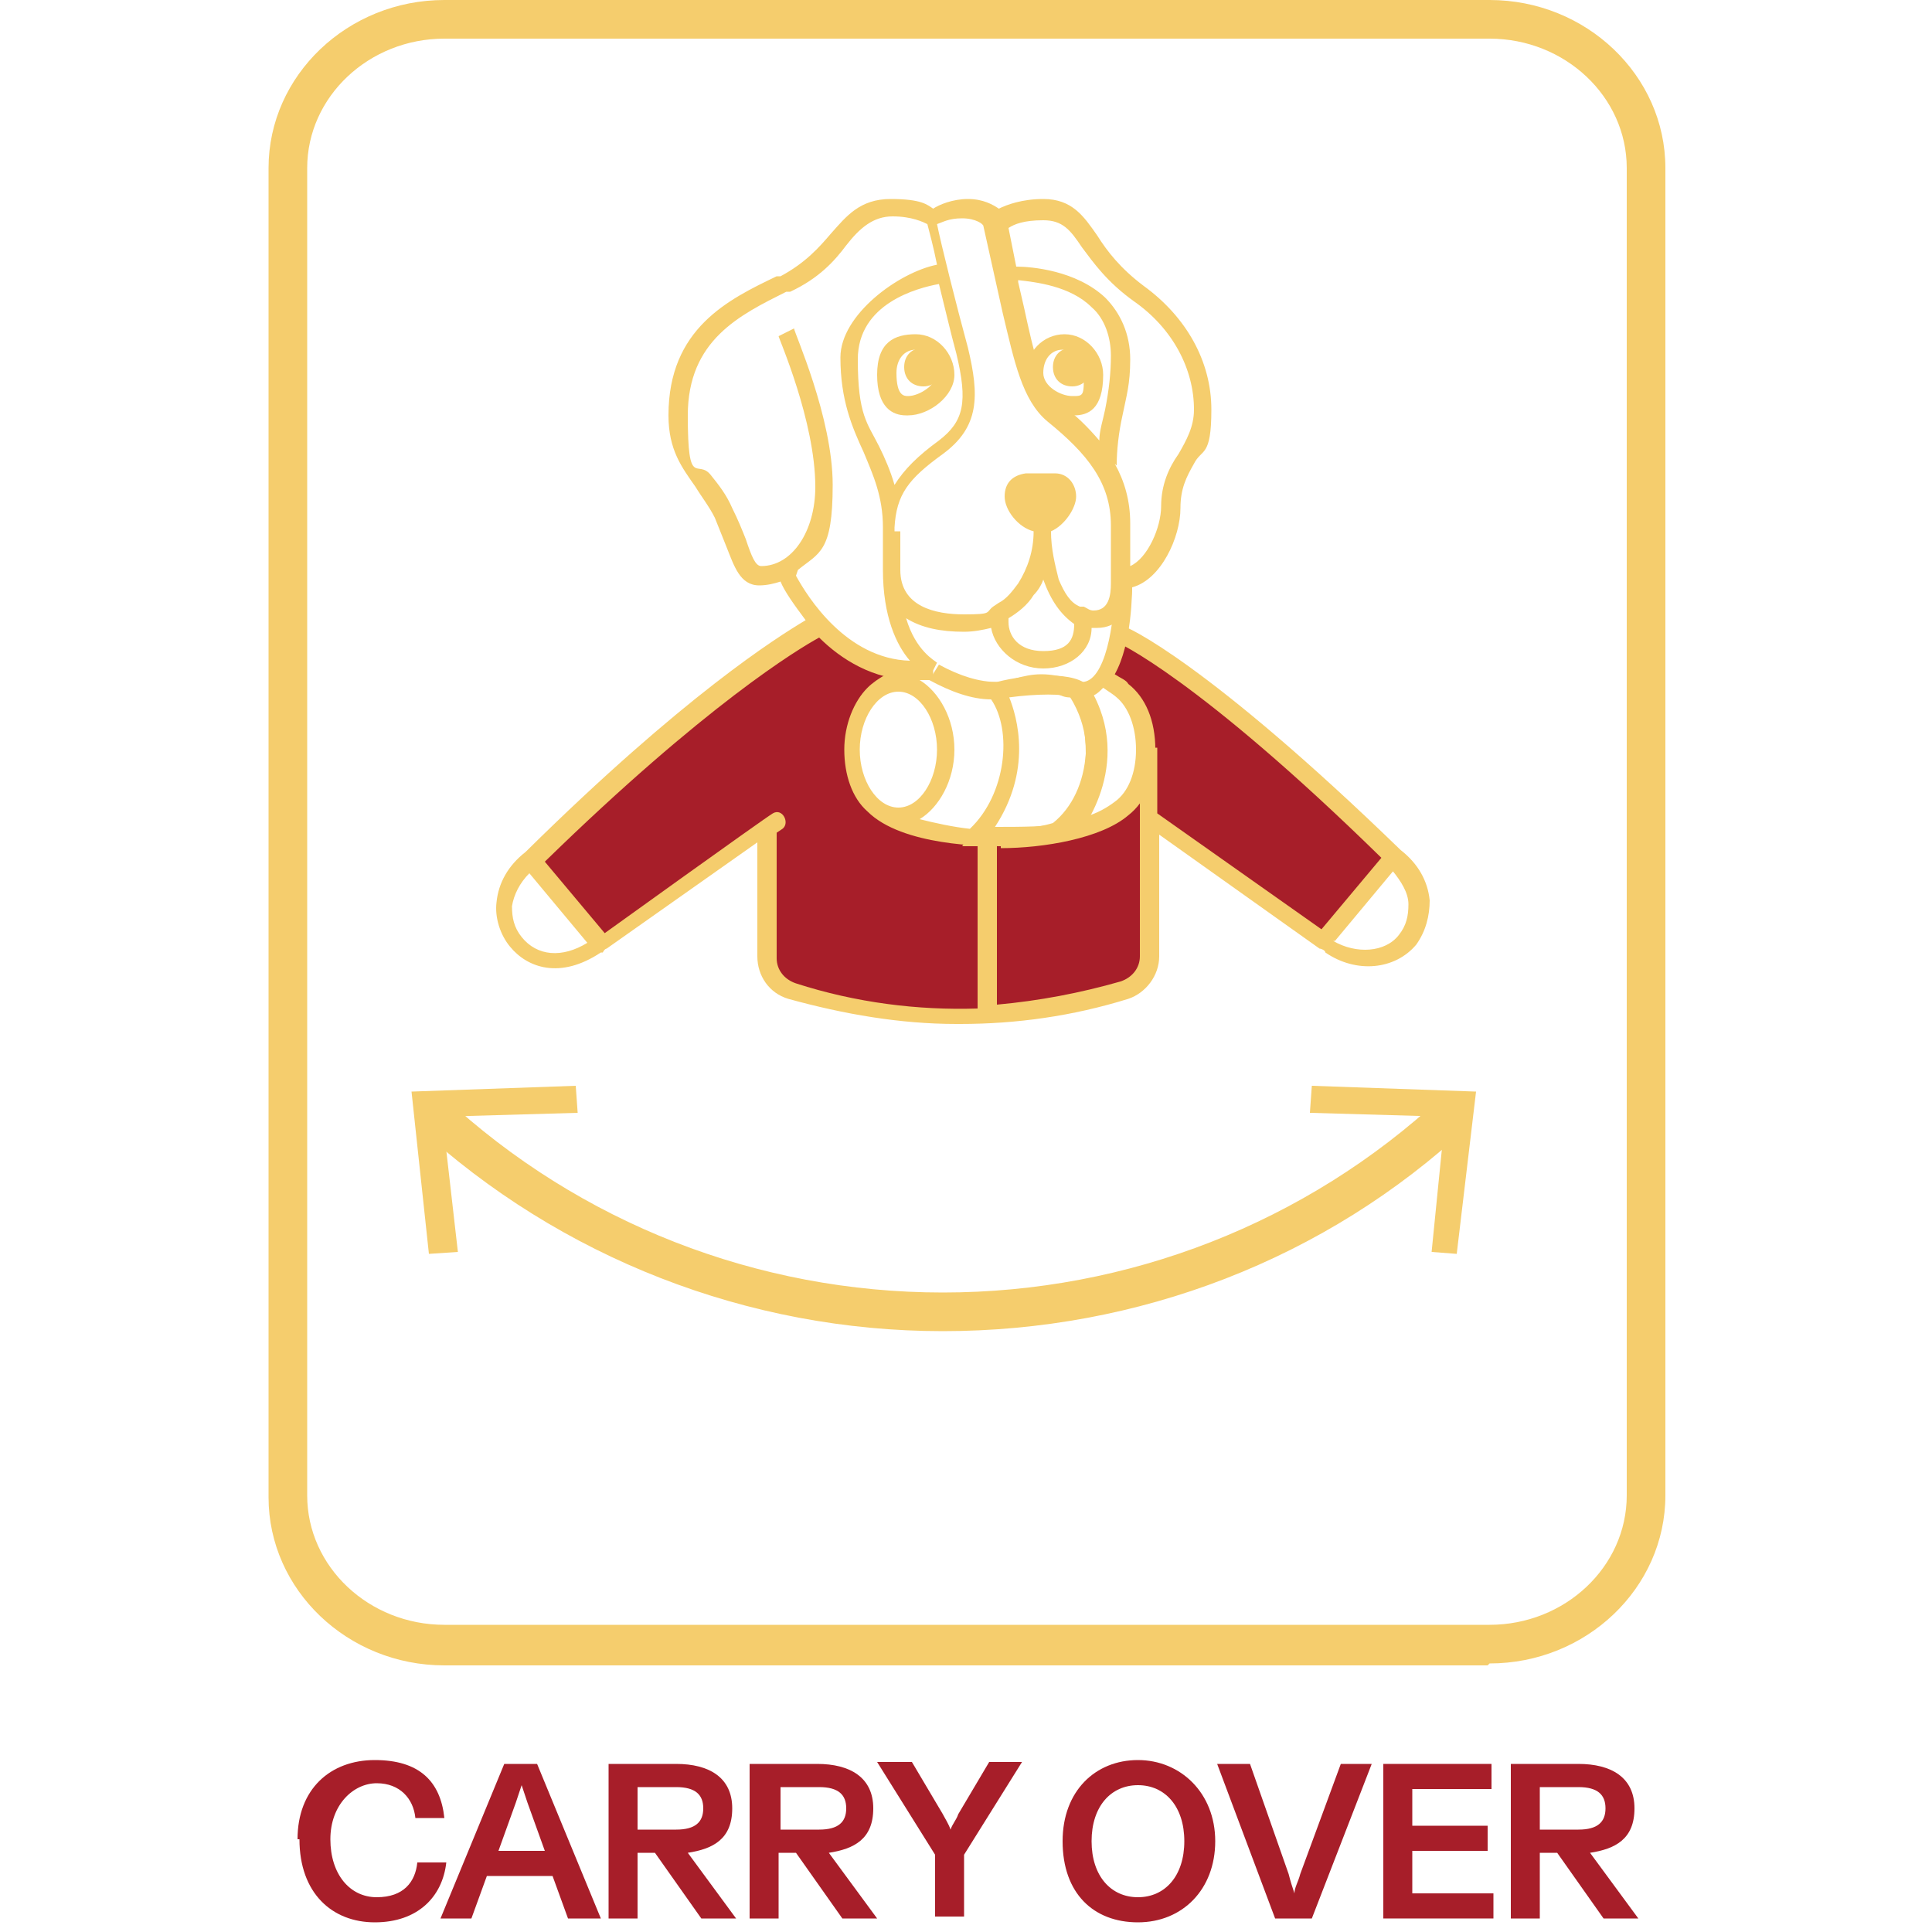 <svg viewBox="0 0 100 100" version="1.1" xmlns="http://www.w3.org/2000/svg" id="Carry_Over">
  
  <defs>
    <style>
      .st0 {
        fill: #a71e29;
      }

      .st1 {
        fill: #f5cd6d;
      }
    </style>
  </defs>
  <g>
    <path d="M15.4,95.2c0-2.6,1.7-4.1,4-4.1s3.4,1.1,3.6,3h-1.5c-.1-1-.8-1.8-2-1.8s-2.4,1.1-2.4,2.9,1,3,2.4,3,2-.8,2.1-1.8h1.5c-.2,1.8-1.5,3.1-3.7,3.1s-3.9-1.5-3.9-4.3h0Z" class="st0"></path>
    <path d="M26.1,91.3h1.7l3.3,8h-1.7l-.8-2.2h-3.4l-.8,2.2h-1.6s3.3-8,3.3-8ZM28.2,95.8l-.9-2.5c-.1-.3-.2-.6-.3-.9-.1.3-.2.6-.3.9l-.9,2.5h2.5,0Z" class="st0"></path>
    <path d="M31.6,91.3h3.4c1.7,0,2.9.7,2.9,2.3s-1,2.1-2.3,2.3l2.5,3.4h-1.8l-2.4-3.4h-.9v3.4h-1.5v-8h0ZM36.4,93.6c0-.7-.4-1.1-1.4-1.1h-2v2.2h2c1,0,1.4-.4,1.4-1.1Z" class="st0"></path>
    <path d="M38.9,91.3h3.4c1.7,0,2.9.7,2.9,2.3s-1,2.1-2.3,2.3l2.5,3.4h-1.8l-2.4-3.4h-.9v3.4h-1.5v-8h0ZM43.8,93.6c0-.7-.4-1.1-1.4-1.1h-2v2.2h2c1,0,1.4-.4,1.4-1.1Z" class="st0"></path>
    <path d="M48.4,96l-3-4.8h1.8l1.6,2.7c.1.2.3.5.4.8.1-.3.3-.5.4-.8l1.6-2.7h1.7l-3,4.8v3.2h-1.5s0-3.2,0-3.2Z" class="st0"></path>
    <path d="M55,95.3c0-2.6,1.7-4.2,3.9-4.2s4,1.7,4,4.2-1.7,4.2-4,4.2-3.9-1.5-3.9-4.2ZM61.3,95.3c0-1.8-1-2.9-2.4-2.9s-2.4,1.1-2.4,2.9,1,2.9,2.4,2.9,2.4-1.1,2.4-2.9Z" class="st0"></path>
    <path d="M63,91.3h1.7l2,5.7c.1.4.2.7.3,1,0-.3.2-.6.3-1l2.1-5.7h1.6l-3.1,8h-1.9l-3-8h0Z" class="st0"></path>
    <path d="M71.6,91.3h5.6v1.3h-4.1v1.9h3.9v1.3h-3.9v2.2h4.2v1.3h-5.7v-8h0Z" class="st0"></path>
    <path d="M78.3,91.3h3.4c1.7,0,2.9.7,2.9,2.3s-1,2.1-2.3,2.3l2.5,3.4h-1.8l-2.4-3.4h-.9v3.4h-1.5v-8h0ZM83.1,93.6c0-.7-.4-1.1-1.4-1.1h-2v2.2h2c1,0,1.4-.4,1.4-1.1Z" class="st0"></path>
  </g>
  <g>
    <path d="M77,86.2H23c-5,0-9.1-3.9-9.1-8.7V8.7c0-4.8,4.1-8.7,9.1-8.7h54.1c5,0,9.1,3.9,9.1,8.7v68.7c0,4.8-4.1,8.7-9.1,8.7ZM23,2c-3.9,0-7.1,3-7.1,6.7v68.7c0,3.7,3.2,6.7,7.1,6.7h54.1c3.9,0,7.1-3,7.1-6.7V8.7c0-3.7-3.2-6.7-7.1-6.7,0,0-54.1,0-54.1,0ZM48.8,68.9c-10.1,0-19.8-3.8-27.2-10.6l1.4-1.5c7,6.5,16.2,10.1,25.8,10.1s18.8-3.6,25.8-10.1l1.4,1.5c-7.4,6.9-17.1,10.6-27.2,10.6Z" class="st1"></path>
    <polygon points="67.9 56.2 67.8 57.6 74.8 57.8 74.1 64.8 75.4 64.9 76.4 56.5 67.9 56.2" class="st1"></polygon>
    <polygon points="29.8 56.2 29.9 57.6 22.9 57.8 23.7 64.8 22.2 64.9 21.3 56.5 29.8 56.2" class="st1"></polygon>
    <g>
      <path d="M47,34.7c-2.1,0-3.7-1.2-4.8-2.3h0s-4.9,2.4-14.9,12.2l3.7,4.3,8.5-6h0s0,6.7,0,6.7c0,.8.5,1.5,1.3,1.7,5.7,1.8,11.3,1.8,17,0,.8-.2,1.3-.9,1.3-1.7v-7.1l9.1,6.4,3.7-4.3c-10-9.8-14.2-11.5-14.2-11.5-.2.8-.4,1.5-.8,2.1h0c.4.2.9.5,1.1.7.8.6,1.2,1.7,1.2,3s-.5,2.4-1.2,3c-1.2,1-4,1.6-6.3,1.6s-5.1-.3-6.5-1.7l-.4-.5c-.4-.6-.7-1.5-.7-2.4,0-1.9,1.1-3.4,2.4-3.4" class="st0"></path>
      <path d="M49.5,53c-2.9,0-5.8-.5-8.7-1.3-1-.3-1.6-1.2-1.6-2.2v-5.9l-7.8,5.5c0,0-.1,0-.2.2h-.1c-2.1,1.4-3.8.8-4.7-.3-.5-.6-.8-1.5-.7-2.3.1-1,.6-1.9,1.5-2.6,8.2-8.1,13-11.1,14.5-12-.6-.8-1.1-1.5-1.3-2-.3.1-.7.2-1.1.2-1,0-1.3-1-1.7-2-.2-.5-.4-1-.6-1.5-.3-.6-.7-1.1-1-1.6-.7-1-1.4-1.9-1.4-3.7,0-4.5,3.1-6,5.6-7.2h.2c1.3-.7,2-1.5,2.6-2.2.8-.9,1.5-1.8,3.1-1.8s1.9.3,2.2.5c.3-.2,1-.5,1.8-.5s1.3.3,1.6.5c.4-.2,1.2-.5,2.3-.5,1.5,0,2.1.9,2.8,1.9.5.8,1.2,1.7,2.4,2.6,2.2,1.6,3.5,3.9,3.5,6.4s-.5,2-.9,2.8c-.4.7-.7,1.3-.7,2.3,0,1.5-1,3.7-2.5,4.1,0,1.3-.8,2.1-1.8,2.1s-.2,0-.3,0c0,1.2-1.1,2.1-2.5,2.1s-2.5-1-2.7-2.1c-.4.1-.9.2-1.4.2-1.2,0-2.2-.2-3-.7.5,1.7,1.5,2.2,1.6,2.3l-.2.4v.5h-1c-2.1,0-3.8-1.1-4.9-2.2-1.1.6-5.9,3.5-14.2,11.6l3.1,3.7s8.2-5.9,8.7-6.2.9.5.5.8l-.3.2v6.5c0,.6.4,1.1,1,1.3,3.1,1,6.3,1.4,9.4,1.3v-8.4h-.8l.6-.8c3-3.7.9-7.1.9-7.1l-.4-.6h.7c1.5-.4,4.2-.6,4.8.3h0c2.4,4-.6,7.7-.7,7.7h0c0,0-.1.1-.1.1-.6.2-2.7.3-4,.3v8.3c2.2-.2,4.3-.6,6.4-1.2.6-.2,1-.7,1-1.3v-10.8h.9v3.4l8.5,6,3.1-3.7c-9.5-9.3-13.7-11.2-13.8-11.2l.4-.8c.2,0,4.4,1.9,14.4,11.6.9.7,1.4,1.6,1.5,2.6,0,.8-.2,1.6-.7,2.3-1.1,1.3-3.1,1.5-4.7.4h0c0-.1-.2-.2-.3-.2h0l-8.3-5.9v6.3c0,1-.7,1.9-1.6,2.2-2.9.9-5.8,1.3-8.7,1.3h0ZM27.4,45.2c-.5.5-.8,1.1-.9,1.7,0,.6.1,1.1.5,1.6.8,1,2.1,1.1,3.4.3l-3-3.6h0ZM69,48.7c1.2.7,2.7.6,3.4-.3.4-.5.5-1,.5-1.6s-.4-1.2-.8-1.7c0,0-3,3.6-3,3.6ZM52.2,36c.5,1.2,1.2,3.9-.7,6.8,1.3,0,2.9,0,3.4-.2.4-.6,2.4-3.4.5-6.5-.3-.2-1.7-.2-3.2,0h0ZM55.4,36h0ZM41.2,29.8c.6,1.1,2.6,4.3,5.9,4.4-.7-.8-1.4-2.3-1.4-4.7v-1.3c0-.3,0-.6,0-.9,0-1.6-.5-2.7-1-3.9-.6-1.3-1.2-2.7-1.2-4.9s3-4.4,5-4.8c-.2-1-.4-1.7-.5-2.1-.2-.1-.8-.4-1.8-.4s-1.7.6-2.4,1.5c-.6.8-1.4,1.7-2.9,2.4h-.2c-2.4,1.2-5.1,2.5-5.1,6.4s.5,2.2,1.2,3.1c.4.5.8,1,1.1,1.7.3.6.5,1.1.7,1.6.3.9.5,1.4.8,1.4,1.6,0,2.8-1.8,2.8-4.1,0-3.4-1.9-7.7-1.9-7.8l.8-.4c0,.2,2,4.6,2,8.1s-.7,3.5-1.8,4.4h0ZM52.2,32.2c0,.7.5,1.5,1.8,1.5s1.6-.6,1.6-1.4h0c-.7-.5-1.2-1.2-1.6-2.3-.1.3-.3.6-.5.8-.3.5-.8.9-1.3,1.2h0c0,.1,0,.1,0,.1ZM46.6,27.5c0,.2,0,.4,0,.7v1.3c0,1.9,1.8,2.3,3.3,2.3s1.1-.1,1.5-.4l.3-.2c.4-.2.7-.6,1-1,.5-.8.8-1.7.8-2.7-.8-.2-1.5-1.1-1.5-1.8s.4-1.1,1.1-1.2c.5,0,1.1,0,1.5,0,.7,0,1.1.6,1.1,1.2s-.6,1.5-1.3,1.8c0,.9.2,1.7.4,2.5.3.7.6,1.2,1.1,1.4h.2c.2.1.3.2.5.2.8,0,.9-.8.9-1.4v-3c0-2.2-1.2-3.7-3.3-5.4-1.3-1.1-1.7-3.1-2.3-5.6l-1-4.5c0-.1-.4-.4-1.1-.4s-1,.2-1.3.3c.2,1,1,4.2,1.6,6.4.6,2.5.6,4.1-1.3,5.5-1.8,1.3-2.4,2.1-2.5,3.8v.2h0ZM57.7,24c.5.9.8,1.9.8,3.1v2.2c.9-.4,1.6-2,1.6-3.1s.4-2,.9-2.7c.4-.7.8-1.4.8-2.3,0-2.1-1.1-4.2-3.1-5.6-1.4-1-2.1-2-2.7-2.8-.6-.9-1-1.4-2-1.4s-1.5.2-1.8.4l.4,2c.8,0,3.1.2,4.6,1.6.8.8,1.3,1.9,1.3,3.2s-.2,1.9-.4,2.9c-.2.9-.3,1.8-.3,2.6h0ZM53.9,25.4c-.2,0-.4,0-.6,0-.3,0-.3.2-.3.3,0,.3.5.9,1,.9s1-.7,1-.9,0-.3-.3-.3c-.2,0-.4,0-.7,0h0ZM48.6,14.7c-1.1.2-4.2,1-4.2,3.9s.5,3.3,1.1,4.5c.3.6.6,1.3.8,2,.5-.8,1.2-1.5,2.3-2.3,1.3-1,1.5-2,.9-4.5-.3-1.1-.6-2.4-.9-3.6h0ZM52.7,14.6l.3,1.3c.5,2.3.9,4.2,2,5.1.7.5,1.3,1.1,1.9,1.8,0-.5.2-1.1.3-1.6.2-1,.3-1.9.3-2.8s-.3-1.9-1-2.5c-1.1-1.1-2.9-1.3-3.8-1.4h0Z" class="st1"></path>
      <path d="M53.9,27.1c-.7,0-1.4-.8-1.4-1.4s.3-.7.7-.8c.4,0,1,0,1.4,0,.4,0,.7.3.7.8s-.7,1.4-1.4,1.4" class="st1"></path>
      <path d="M46.9,21.5c-.7,0-1.5-.4-1.5-2.1s.9-2.1,2-2.1,2,1,2,2.1-1.3,2.1-2.4,2.1ZM47.4,18.1c-.6,0-1,.5-1,1.2,0,1.2.4,1.2.6,1.2.6,0,1.5-.6,1.5-1.2s-.5-1.2-1-1.2Z" class="st1"></path>
      <path d="M48.8,19c0,.5-.4,1-1,1s-1-.4-1-1,.4-1,1-1,1,.4,1,1" class="st1"></path>
      <path d="M55.5,21.5c-1.1,0-2.4-.9-2.4-2.1s.9-2.1,2-2.1,2,1,2,2.1c0,1.8-.8,2.1-1.5,2.1ZM55,18.1c-.6,0-1,.5-1,1.2s.9,1.2,1.5,1.2.6,0,.6-1.2-.5-1.2-1-1.2Z" class="st1"></path>
      <path d="M56.5,19c0,.5-.4,1-1,1s-1-.4-1-1,.4-1,1-1,1,.4,1,1" class="st1"></path>
      <path d="M51.8,43.8c-.8,0-5.1,0-6.9-1.8h0c-.8-.7-1.2-1.9-1.2-3.2s.5-2.5,1.2-3.2h0c.5-.5,1.4-1,2.5-1.3l.2.9s0,0,0,0c1,.6,1.8,2,1.8,3.6s-.8,3-1.8,3.6c.8.2,1.7.4,2.6.5,1.9-1.8,2.2-5.1,1.1-6.7-1,0-2.1-.4-3.2-1l.5-.8c1.1.6,2.1.9,3,.9s.7,0,1-.2c.4-.1.8-.2,1.3-.2s1,.1,1.3.2c.2,0,.5.2.8.2,1.2,0,1.7-3,1.7-5.1h.9c0,.4,0,3.1-.9,4.7.3.2.6.3.7.5.9.7,1.4,1.9,1.4,3.4s-.5,2.7-1.4,3.4c-1.4,1.2-4.4,1.7-6.6,1.7h0ZM51.3,42.9h.4c.9,0,1.8,0,2.8-.3,1-.8,1.6-2.1,1.7-3.6,0-1.2-.2-2.3-.8-2.9-.3,0-.5-.1-.7-.2-.3,0-.5-.2-1-.2s-.7,0-1.1.2c-.2,0-.3,0-.5.1.9,1.8.7,4.8-.9,6.9h0ZM56.5,36c.5.8.7,1.9.6,3.1,0,1.2-.4,2.3-1,3.2.7-.2,1.2-.5,1.6-.8.7-.5,1.1-1.5,1.1-2.7s-.4-2.2-1-2.7c-.1-.1-.4-.3-.7-.5-.2.2-.3.3-.5.4h0ZM46.5,35.8c-1.1,0-2,1.4-2,3s.9,3,2,3,2-1.4,2-3-.9-3-2-3Z" class="st1"></path>
    </g>
  </g>
</svg>